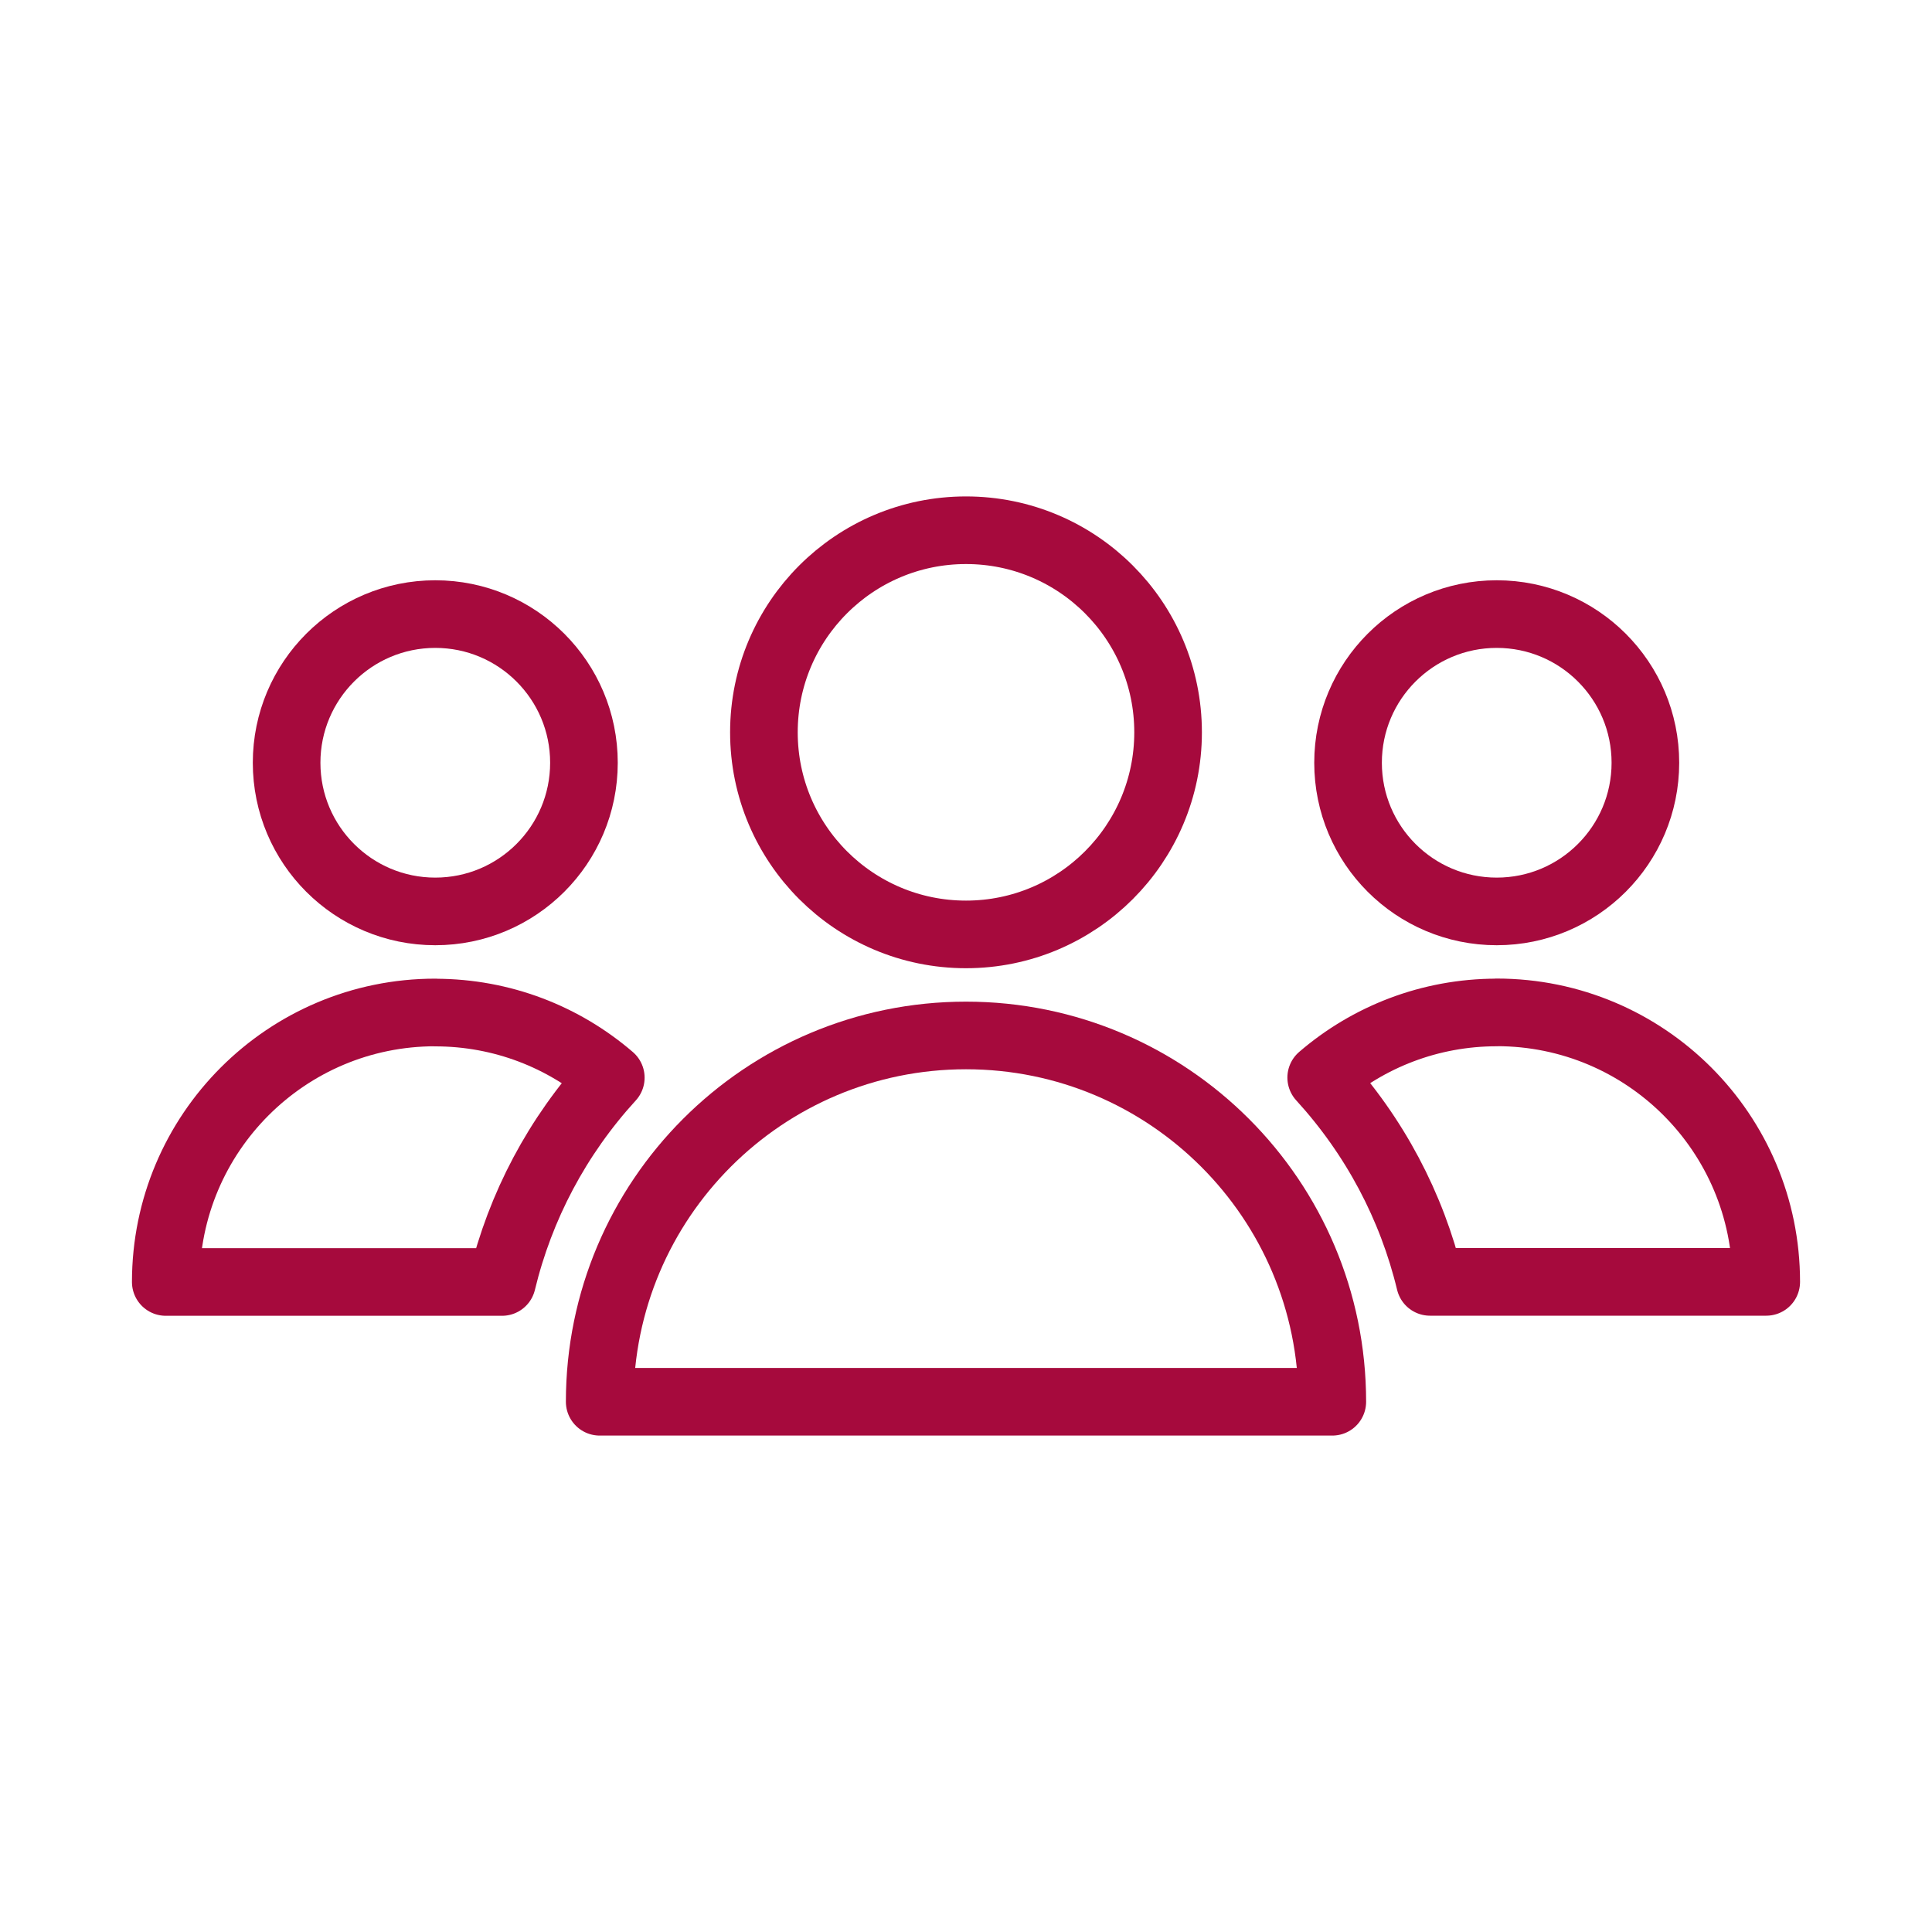 <?xml version="1.0" encoding="UTF-8"?>
<svg id="Ebene_1" data-name="Ebene 1" xmlns="http://www.w3.org/2000/svg" viewBox="0 0 200 200">
  <defs>
    <style>
      .cls-1 {
        stroke: #a60a3d;
      }

      .cls-1, .cls-2 {
        fill: none;
        stroke-linecap: round;
        stroke-linejoin: round;
        stroke-width: 7px;
      }

      .cls-2 {
        stroke: #a60a3d;
      }
    </style>
  </defs>
  <circle class="cls-2" cx="154.94" cy="78.96" r="15.39"/>
  <circle class="cls-2" cx="45.06" cy="78.96" r="15.39"/>
  <path class="cls-2" d="M154.94,104.81c-6.94,0-13.29,2.54-18.17,6.74,5.54,6.07,9.37,13.31,11.26,21.15h34.81c0-15.41-12.49-27.9-27.9-27.9Z"/>
  <path class="cls-2" d="M100,107.19c-20.94,0-37.92,16.98-37.92,37.92h75.84c0-20.94-16.98-37.92-37.92-37.92Z"/>
  <path class="cls-2" d="M45.06,104.81c-15.41,0-27.9,12.49-27.9,27.9h34.81c1.89-7.84,5.72-15.09,11.26-21.15-4.88-4.2-11.23-6.74-18.17-6.74Z"/>
  <circle class="cls-1" cx="100" cy="75.81" r="20.92"/>
</svg>